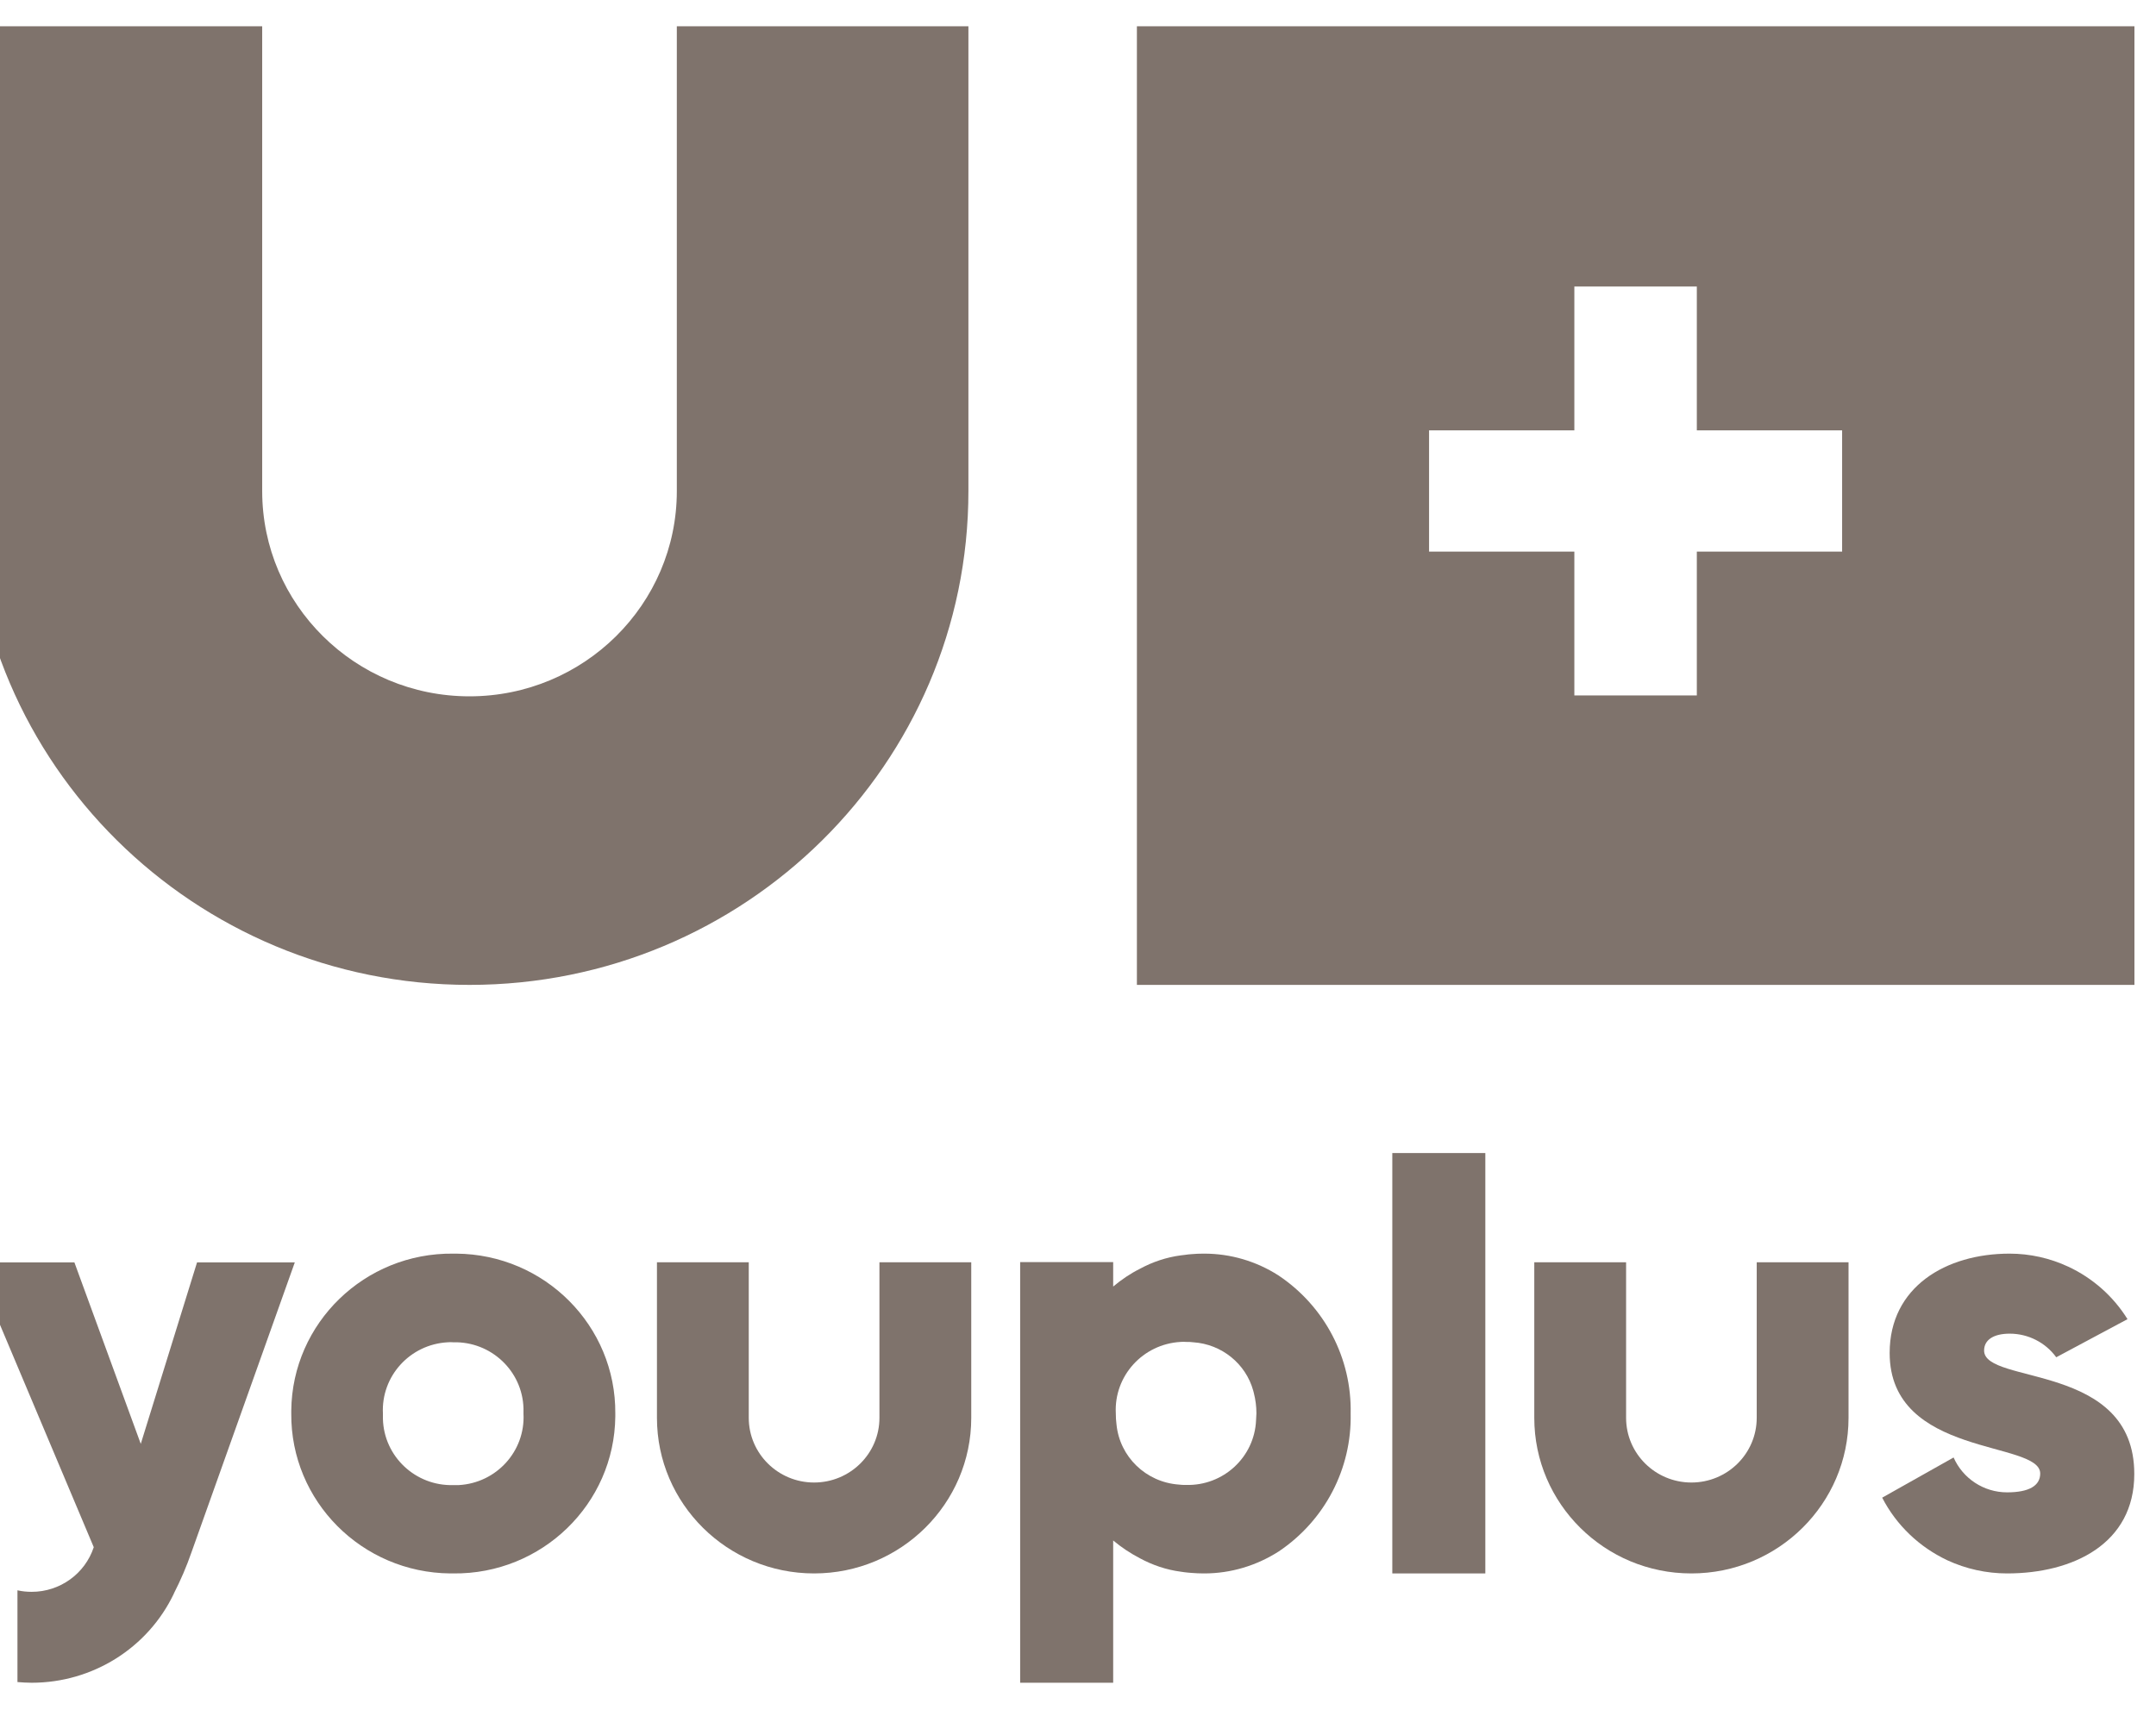 <svg width="41" height="33" viewBox="0 0 41 33" fill="none" xmlns="http://www.w3.org/2000/svg">
<g clip-path="url(#clip0_1124_4052)">
<path d="M18.416 9.339V-0.052H12.871V9.339C12.871 11.494 11.105 13.243 8.928 13.243C6.752 13.243 4.986 11.494 4.986 9.339V-0.052H-0.557V9.339C-0.557 14.525 3.691 18.731 8.928 18.731C14.169 18.731 18.416 14.525 18.416 9.339Z" fill="#7F736C"/>
<path d="M8.62 23.842C6.937 23.822 5.556 25.16 5.539 26.827C5.539 26.847 5.539 26.863 5.539 26.883C5.526 28.549 6.881 29.91 8.564 29.924C8.584 29.924 8.6 29.924 8.62 29.924C10.303 29.943 11.685 28.605 11.701 26.938C11.701 26.919 11.701 26.899 11.701 26.883C11.714 25.216 10.36 23.855 8.676 23.842C8.66 23.842 8.64 23.842 8.62 23.842ZM8.62 28.244C7.901 28.264 7.302 27.7 7.282 26.988C7.282 26.955 7.282 26.919 7.282 26.886C7.245 26.174 7.795 25.567 8.514 25.528C8.547 25.525 8.584 25.525 8.617 25.528C9.336 25.508 9.935 26.072 9.955 26.784C9.955 26.817 9.955 26.853 9.955 26.886C9.992 27.598 9.442 28.205 8.723 28.244C8.69 28.244 8.657 28.244 8.62 28.244Z" fill="#7F736C"/>
<path d="M28.246 21.929H26.477V29.924H28.246V21.929Z" fill="#7F736C"/>
<path d="M16.724 26.965C16.724 27.644 16.167 28.195 15.481 28.195C14.796 28.195 14.239 27.644 14.239 26.965V24.006H12.493V26.965C12.493 28.598 13.832 29.924 15.481 29.924C17.131 29.924 18.47 28.598 18.47 26.965V24.006H16.724V26.965Z" fill="#7F736C"/>
<path d="M33.407 26.965C33.407 27.644 32.851 28.195 32.165 28.195C31.479 28.195 30.923 27.644 30.923 26.965V24.006H29.177V26.965C29.177 28.598 30.515 29.924 32.165 29.924C33.815 29.924 35.153 28.598 35.153 26.965V24.006H33.407V26.965Z" fill="#7F736C"/>
<path d="M37.731 25.685C37.731 25.479 37.916 25.364 38.218 25.364C38.569 25.364 38.897 25.531 39.103 25.813L40.458 25.088C40.189 24.655 39.798 24.308 39.334 24.091C38.983 23.927 38.602 23.842 38.215 23.842C37.005 23.842 35.935 24.475 35.935 25.731C35.935 27.723 38.798 27.391 38.798 28.024C38.798 28.254 38.589 28.382 38.168 28.382C37.724 28.382 37.327 28.119 37.151 27.719L35.793 28.483C36.061 29.005 36.499 29.422 37.032 29.674C37.386 29.838 37.774 29.924 38.168 29.924C39.424 29.924 40.587 29.359 40.587 28.034C40.59 25.905 37.731 26.341 37.731 25.685Z" fill="#7F736C"/>
<path d="M24.31 24.255C23.889 23.986 23.402 23.842 22.902 23.842H22.886C22.809 23.842 22.733 23.845 22.657 23.852C22.617 23.855 22.578 23.858 22.538 23.865C22.511 23.868 22.481 23.871 22.455 23.875C22.183 23.911 21.918 23.999 21.676 24.131C21.494 24.222 21.325 24.337 21.169 24.468V24.003H19.4V32.003H21.169V29.297C21.325 29.428 21.494 29.54 21.676 29.635C21.918 29.766 22.18 29.855 22.455 29.891C22.478 29.894 22.501 29.897 22.524 29.901C22.567 29.907 22.611 29.91 22.657 29.914C22.733 29.92 22.809 29.924 22.886 29.924H22.902C23.406 29.924 23.896 29.776 24.32 29.504C25.195 28.916 25.708 27.929 25.685 26.883C25.708 25.833 25.191 24.842 24.31 24.255ZM23.886 27.011C23.856 27.713 23.263 28.261 22.554 28.241C22.508 28.241 22.462 28.241 22.415 28.234C21.792 28.188 21.292 27.706 21.232 27.089C21.223 27.02 21.219 26.952 21.219 26.879C21.183 26.168 21.733 25.561 22.452 25.521C22.485 25.518 22.521 25.518 22.554 25.521C22.601 25.521 22.647 25.521 22.693 25.528C23.233 25.564 23.691 25.935 23.833 26.45C23.836 26.463 23.84 26.476 23.843 26.489C23.876 26.617 23.893 26.748 23.893 26.879C23.889 26.925 23.889 26.968 23.886 27.011Z" fill="#7F736C"/>
<path d="M3.747 24.009L2.677 27.46L1.415 24.009H-0.5L1.783 29.425C1.617 29.93 1.14 30.274 0.603 30.274C0.51 30.274 0.421 30.265 0.332 30.245V31.99C0.421 31.997 0.514 32.003 0.603 32.003C1.759 32.003 2.813 31.344 3.307 30.307V30.304C3.436 30.052 3.548 29.792 3.641 29.523L5.606 24.009H3.747Z" fill="#7F736C"/>
<path fill-rule="evenodd" clip-rule="evenodd" d="M21.62 -0.052H40.59V18.731H21.62V-0.052ZM35.031 10.491V8.185H32.268V5.449H29.939V8.185H27.176V10.491H29.939V13.226H32.268V10.491H35.031Z" fill="#7F736C"/>
</g>
<defs>
<clipPath id="clip0_1124_4052">
<rect width="41" height="32" fill="white" transform="translate(0 0.5)"/>
</clipPath>
</defs>
</svg>
